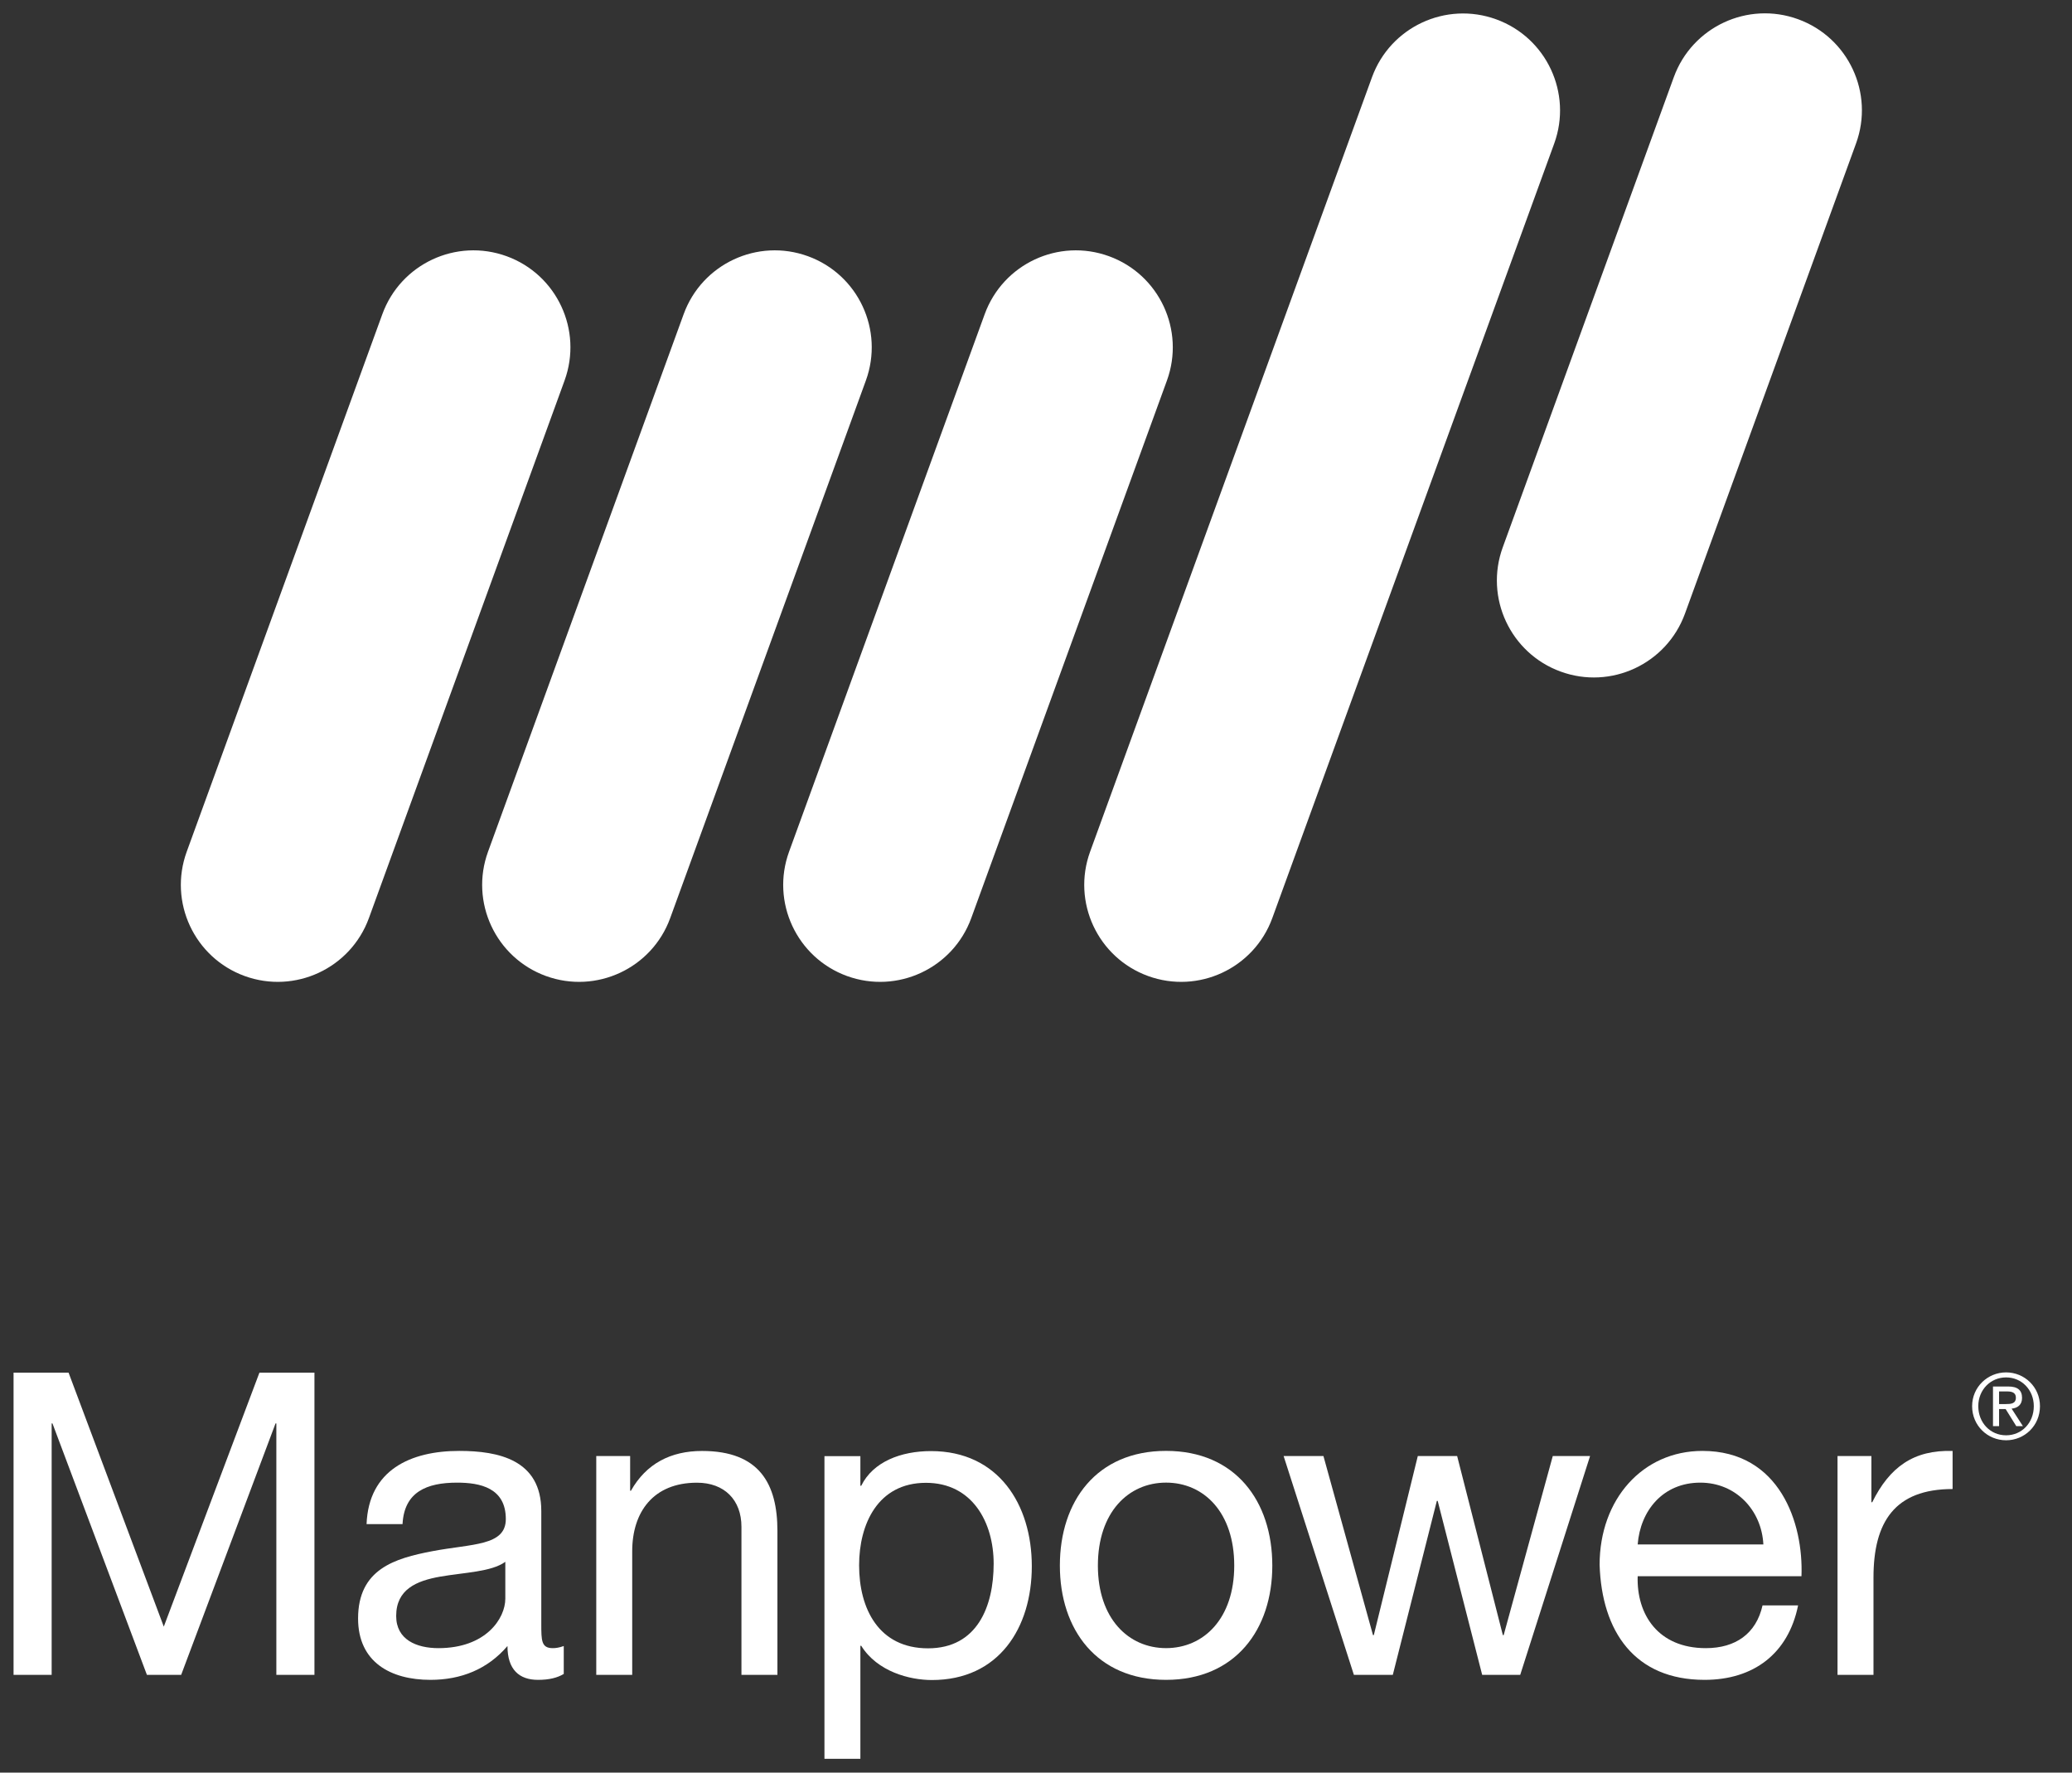 <svg width="83" height="71" viewBox="0 0 83 71" fill="none" xmlns="http://www.w3.org/2000/svg">
<rect x="0" y="0" width="83" height="71" fill="#333333" stroke="none"/>
<g clip-path="url(#clip0_4146_324124)">
<mask id="mask0_4146_324124" style="mask-type:luminance" maskUnits="userSpaceOnUse" x="-12" y="-12" width="103" height="95">
<path d="M-11.504 82.493H90.28V-11.523H-11.504V82.493Z" fill="white"/>
</mask>
<g mask="url(#mask0_4146_324124)">
<path d="M67.496 24.579C66.762 26.593 64.533 27.635 62.516 26.899C60.503 26.166 59.463 23.937 60.197 21.922L67.05 3.089C67.785 1.075 70.013 0.036 72.028 0.77C74.043 1.503 75.083 3.732 74.349 5.746L67.496 24.579Z" fill="white"/>
<path d="M14.778 36.772C14.045 38.786 11.815 39.825 9.8 39.093C7.785 38.359 6.746 36.13 7.479 34.115L15.316 12.584C16.05 10.568 18.277 9.529 20.294 10.262C22.309 10.995 23.349 13.224 22.615 15.242L14.778 36.772Z" fill="white"/>
<path d="M26.847 36.772C26.115 38.786 23.885 39.825 21.87 39.093C19.855 38.359 18.816 36.13 19.549 34.115L27.386 12.584C28.12 10.568 30.348 9.529 32.364 10.262C34.38 10.995 35.419 13.224 34.685 15.242L26.847 36.772Z" fill="white"/>
<path d="M38.907 36.772C38.175 38.786 35.945 39.825 33.929 39.093C31.914 38.359 30.875 36.13 31.608 34.115L39.445 12.584C40.18 10.568 42.408 9.529 44.423 10.262C46.439 10.995 47.478 13.224 46.745 15.242L38.907 36.772Z" fill="white"/>
<path d="M50.966 36.772C50.233 38.786 48.004 39.825 45.989 39.093C43.973 38.359 42.934 36.13 43.667 34.115L54.959 3.094C55.692 1.08 57.921 0.041 59.936 0.775C61.952 1.507 62.99 3.737 62.258 5.751L50.966 36.772Z" fill="white"/>
<path d="M0.543 54.98H2.747L6.561 65.152L10.392 54.98H12.596V67.084H11.07V57.014H11.037L7.257 67.084H5.885L2.102 57.014H2.069V67.084H0.543V54.98Z" fill="white"/>
<path d="M20.242 62.556C19.683 62.962 18.599 62.981 17.631 63.15C16.683 63.318 15.87 63.658 15.87 64.726C15.87 65.674 16.683 66.014 17.563 66.014C19.462 66.014 20.242 64.827 20.242 64.031V62.556ZM22.583 67.047C22.328 67.2 22.006 67.284 21.549 67.284C20.803 67.284 20.328 66.877 20.328 65.929C19.53 66.862 18.464 67.284 17.242 67.284C15.649 67.284 14.344 66.574 14.344 64.827C14.344 62.844 15.819 62.418 17.311 62.132C18.904 61.827 20.262 61.93 20.262 60.843C20.262 59.589 19.226 59.385 18.31 59.385C17.09 59.385 16.192 59.758 16.125 61.045H14.684C14.768 58.877 16.447 58.114 18.396 58.114C19.972 58.114 21.683 58.47 21.683 60.521V65.031C21.683 65.71 21.683 66.014 22.143 66.014C22.261 66.014 22.395 65.997 22.583 65.929V67.047Z" fill="white"/>
<path d="M23.885 58.319H25.242V59.709H25.274C25.886 58.624 26.868 58.116 28.123 58.116C30.429 58.116 31.142 59.44 31.142 61.321V67.084H29.701V61.153C29.701 60.081 29.021 59.387 27.919 59.387C26.173 59.387 25.325 60.558 25.325 62.135V67.084H23.885V58.319Z" fill="white"/>
<path d="M37.092 59.392C35.16 59.392 34.414 61.052 34.414 62.697C34.414 64.428 35.195 66.021 37.176 66.021C39.145 66.021 39.804 64.343 39.804 62.629C39.804 60.986 38.956 59.392 37.092 59.392ZM33.026 58.324H34.465V59.51H34.499C34.974 58.545 36.094 58.121 37.296 58.121C39.992 58.121 41.332 60.258 41.332 62.732C41.332 65.208 40.008 67.291 37.33 67.291C36.432 67.291 35.145 66.954 34.499 65.92H34.465V70.445H33.026V58.324Z" fill="white"/>
<path d="M46.71 66.013C48.221 66.013 49.441 64.826 49.441 62.707C49.441 60.572 48.221 59.384 46.71 59.384C45.201 59.384 43.979 60.572 43.979 62.707C43.979 64.826 45.201 66.013 46.71 66.013ZM46.71 58.113C49.489 58.113 50.966 60.129 50.966 62.707C50.966 65.266 49.489 67.284 46.71 67.284C43.929 67.284 42.456 65.266 42.456 62.707C42.456 60.129 43.929 58.113 46.71 58.113Z" fill="white"/>
<path d="M60.897 67.084H59.373L57.591 60.116H57.557L55.793 67.084H54.234L51.419 58.319H53.014L54.999 65.492H55.032L56.794 58.319H58.37L60.201 65.492H60.234L62.201 58.319H63.695L60.897 67.084Z" fill="white"/>
<path d="M70.637 61.861C70.567 60.486 69.535 59.385 68.111 59.385C66.602 59.385 65.705 60.521 65.602 61.861H70.637ZM72.028 64.301C71.637 66.234 70.247 67.284 68.281 67.284C65.485 67.284 64.162 65.354 64.077 62.674C64.077 60.048 65.805 58.114 68.195 58.114C71.299 58.114 72.247 61.014 72.163 63.133H65.602C65.553 64.659 66.416 66.014 68.332 66.014C69.519 66.014 70.348 65.438 70.604 64.301H72.028Z" fill="white"/>
<path d="M73.607 58.319H74.964V60.169H74.998C75.693 58.761 76.658 58.066 78.217 58.116V59.641C75.895 59.641 75.048 60.965 75.048 63.186V67.084H73.607V58.319Z" fill="white"/>
<path d="M80.079 56.238H80.335C80.553 56.238 80.752 56.227 80.752 55.979C80.752 55.768 80.573 55.732 80.406 55.732H80.079V56.238ZM79.835 55.534H80.446C80.822 55.534 80.999 55.683 80.999 55.989C80.999 56.275 80.817 56.396 80.581 56.421L81.034 57.122H80.768L80.342 56.438H80.079V57.122H79.835V55.534ZM80.36 57.489C80.988 57.489 81.47 56.988 81.47 56.322C81.47 55.673 80.988 55.17 80.36 55.17C79.73 55.17 79.246 55.673 79.246 56.322C79.246 56.988 79.73 57.489 80.36 57.489ZM80.36 54.969C81.099 54.969 81.717 55.556 81.717 56.322C81.717 57.104 81.099 57.688 80.36 57.688C79.621 57.688 78.999 57.104 78.999 56.322C78.999 55.556 79.621 54.969 80.36 54.969Z" fill="white"/>
</g>
</g>
<defs>
<clipPath id="clip0_4146_324124">
<rect width="82.256" height="71" fill="white"/>
</clipPath>
</defs>
</svg>
